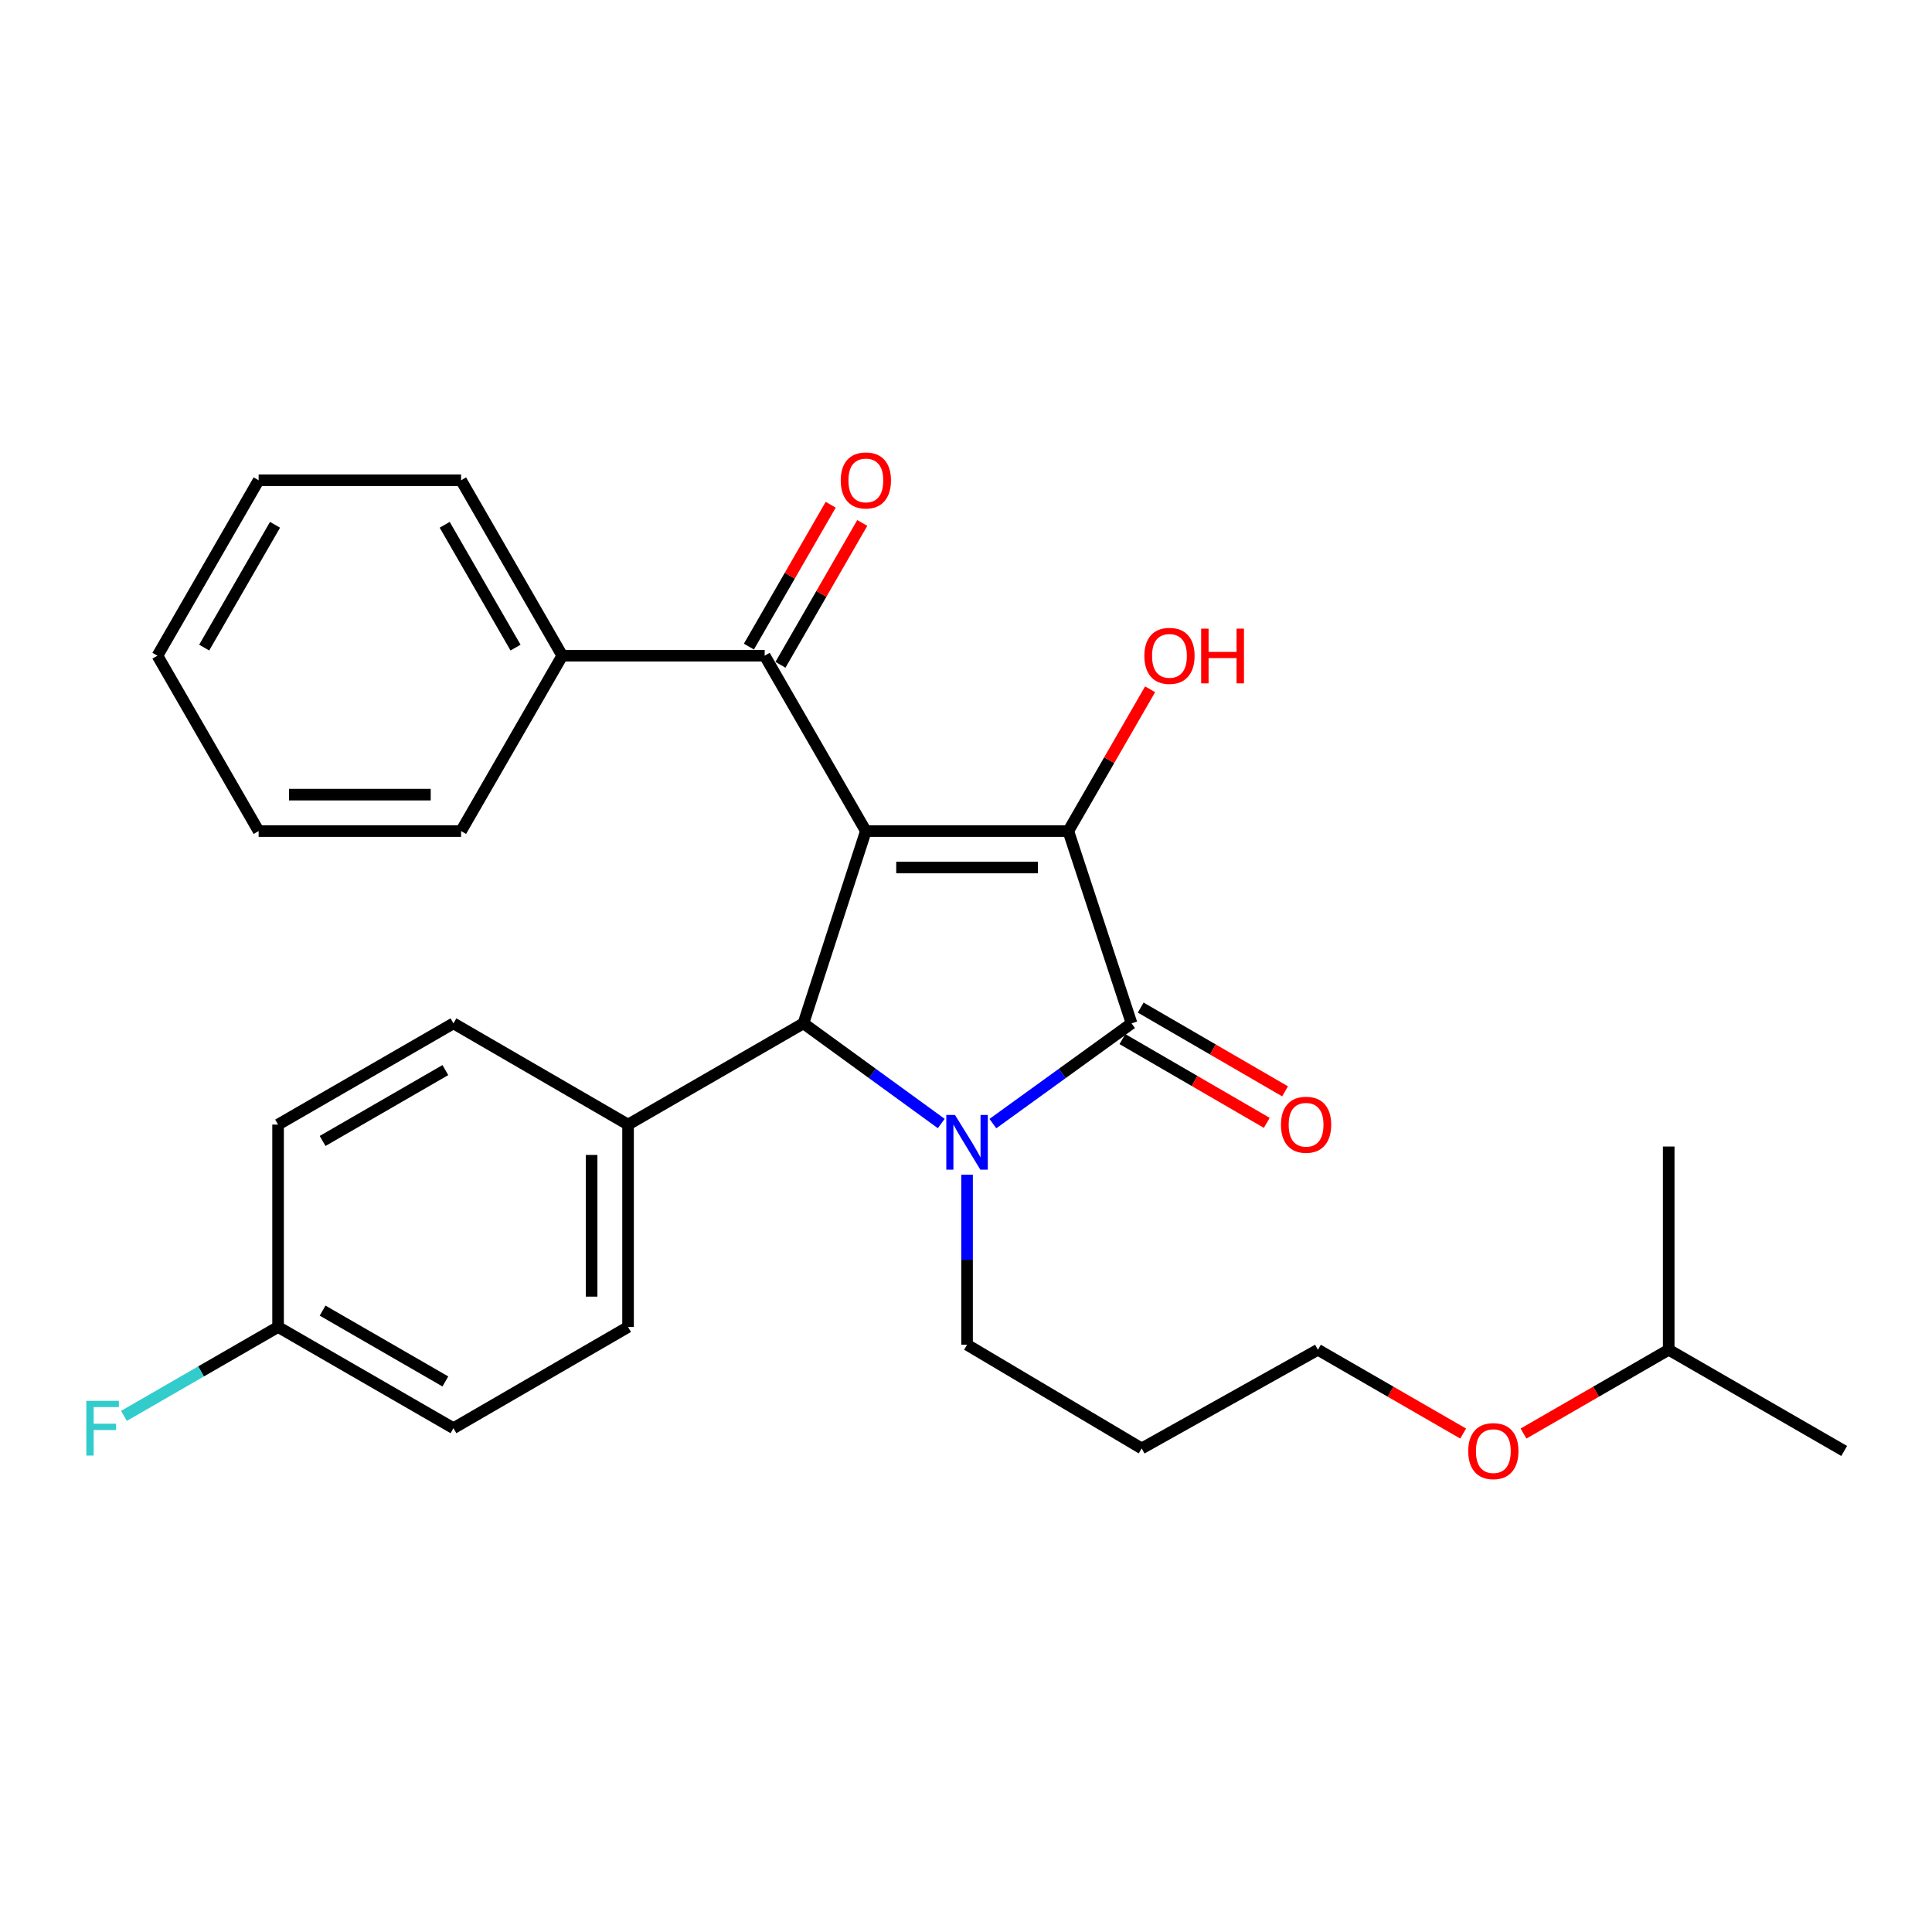 <?xml version='1.0' encoding='iso-8859-1'?>
<svg version='1.1' baseProfile='full'
              xmlns='http://www.w3.org/2000/svg'
                      xmlns:rdkit='http://www.rdkit.org/xml'
                      xmlns:xlink='http://www.w3.org/1999/xlink'
                  xml:space='preserve'
width='1000px' height='1000px' viewBox='0 0 1000 1000'>
<!-- END OF HEADER -->
<rect style='opacity:1.0;fill:#FFFFFF;stroke:none' width='1000' height='1000' x='0' y='0'> </rect>
<path class='bond-1' d='M 448.167,430.162 L 552.959,430.162' style='fill:none;fill-rule:evenodd;stroke:#000000;stroke-width:6px;stroke-linecap:butt;stroke-linejoin:miter;stroke-opacity:1' />
<path class='bond-1' d='M 463.886,449.023 L 537.24,449.023' style='fill:none;fill-rule:evenodd;stroke:#000000;stroke-width:6px;stroke-linecap:butt;stroke-linejoin:miter;stroke-opacity:1' />
<path class='bond-3' d='M 448.167,430.162 L 415.863,529.684' style='fill:none;fill-rule:evenodd;stroke:#000000;stroke-width:6px;stroke-linecap:butt;stroke-linejoin:miter;stroke-opacity:1' />
<path class='bond-4' d='M 448.167,430.162 L 395.797,339.39' style='fill:none;fill-rule:evenodd;stroke:#000000;stroke-width:6px;stroke-linecap:butt;stroke-linejoin:miter;stroke-opacity:1' />
<path class='bond-0' d='M 487.19,581.533 L 451.526,555.608' style='fill:none;fill-rule:evenodd;stroke:#0000FF;stroke-width:6px;stroke-linecap:butt;stroke-linejoin:miter;stroke-opacity:1' />
<path class='bond-0' d='M 451.526,555.608 L 415.863,529.684' style='fill:none;fill-rule:evenodd;stroke:#000000;stroke-width:6px;stroke-linecap:butt;stroke-linejoin:miter;stroke-opacity:1' />
<path class='bond-10' d='M 500.547,608.023 L 500.547,652.029' style='fill:none;fill-rule:evenodd;stroke:#0000FF;stroke-width:6px;stroke-linecap:butt;stroke-linejoin:miter;stroke-opacity:1' />
<path class='bond-10' d='M 500.547,652.029 L 500.547,696.035' style='fill:none;fill-rule:evenodd;stroke:#000000;stroke-width:6px;stroke-linecap:butt;stroke-linejoin:miter;stroke-opacity:1' />
<path class='bond-28' d='M 513.914,581.579 L 549.803,555.631' style='fill:none;fill-rule:evenodd;stroke:#0000FF;stroke-width:6px;stroke-linecap:butt;stroke-linejoin:miter;stroke-opacity:1' />
<path class='bond-28' d='M 549.803,555.631 L 585.693,529.684' style='fill:none;fill-rule:evenodd;stroke:#000000;stroke-width:6px;stroke-linecap:butt;stroke-linejoin:miter;stroke-opacity:1' />
<path class='bond-2' d='M 552.959,430.162 L 585.693,529.684' style='fill:none;fill-rule:evenodd;stroke:#000000;stroke-width:6px;stroke-linecap:butt;stroke-linejoin:miter;stroke-opacity:1' />
<path class='bond-9' d='M 552.959,430.162 L 574.126,393.466' style='fill:none;fill-rule:evenodd;stroke:#000000;stroke-width:6px;stroke-linecap:butt;stroke-linejoin:miter;stroke-opacity:1' />
<path class='bond-9' d='M 574.126,393.466 L 595.294,356.769' style='fill:none;fill-rule:evenodd;stroke:#FF0000;stroke-width:6px;stroke-linecap:butt;stroke-linejoin:miter;stroke-opacity:1' />
<path class='bond-6' d='M 580.961,537.841 L 618.322,559.514' style='fill:none;fill-rule:evenodd;stroke:#000000;stroke-width:6px;stroke-linecap:butt;stroke-linejoin:miter;stroke-opacity:1' />
<path class='bond-6' d='M 618.322,559.514 L 655.683,581.187' style='fill:none;fill-rule:evenodd;stroke:#FF0000;stroke-width:6px;stroke-linecap:butt;stroke-linejoin:miter;stroke-opacity:1' />
<path class='bond-6' d='M 590.425,521.527 L 627.786,543.199' style='fill:none;fill-rule:evenodd;stroke:#000000;stroke-width:6px;stroke-linecap:butt;stroke-linejoin:miter;stroke-opacity:1' />
<path class='bond-6' d='M 627.786,543.199 L 665.146,564.872' style='fill:none;fill-rule:evenodd;stroke:#FF0000;stroke-width:6px;stroke-linecap:butt;stroke-linejoin:miter;stroke-opacity:1' />
<path class='bond-5' d='M 415.863,529.684 L 325.08,582.085' style='fill:none;fill-rule:evenodd;stroke:#000000;stroke-width:6px;stroke-linecap:butt;stroke-linejoin:miter;stroke-opacity:1' />
<path class='bond-7' d='M 403.966,344.101 L 425.139,307.39' style='fill:none;fill-rule:evenodd;stroke:#000000;stroke-width:6px;stroke-linecap:butt;stroke-linejoin:miter;stroke-opacity:1' />
<path class='bond-7' d='M 425.139,307.39 L 446.312,270.678' style='fill:none;fill-rule:evenodd;stroke:#FF0000;stroke-width:6px;stroke-linecap:butt;stroke-linejoin:miter;stroke-opacity:1' />
<path class='bond-7' d='M 387.628,334.678 L 408.801,297.967' style='fill:none;fill-rule:evenodd;stroke:#000000;stroke-width:6px;stroke-linecap:butt;stroke-linejoin:miter;stroke-opacity:1' />
<path class='bond-7' d='M 408.801,297.967 L 429.974,261.255' style='fill:none;fill-rule:evenodd;stroke:#FF0000;stroke-width:6px;stroke-linecap:butt;stroke-linejoin:miter;stroke-opacity:1' />
<path class='bond-8' d='M 395.797,339.39 L 291.036,339.39' style='fill:none;fill-rule:evenodd;stroke:#000000;stroke-width:6px;stroke-linecap:butt;stroke-linejoin:miter;stroke-opacity:1' />
<path class='bond-11' d='M 325.08,582.085 L 325.08,686.846' style='fill:none;fill-rule:evenodd;stroke:#000000;stroke-width:6px;stroke-linecap:butt;stroke-linejoin:miter;stroke-opacity:1' />
<path class='bond-11' d='M 306.219,597.799 L 306.219,671.132' style='fill:none;fill-rule:evenodd;stroke:#000000;stroke-width:6px;stroke-linecap:butt;stroke-linejoin:miter;stroke-opacity:1' />
<path class='bond-12' d='M 325.08,582.085 L 234.706,529.684' style='fill:none;fill-rule:evenodd;stroke:#000000;stroke-width:6px;stroke-linecap:butt;stroke-linejoin:miter;stroke-opacity:1' />
<path class='bond-20' d='M 291.036,339.39 L 238.656,248.586' style='fill:none;fill-rule:evenodd;stroke:#000000;stroke-width:6px;stroke-linecap:butt;stroke-linejoin:miter;stroke-opacity:1' />
<path class='bond-20' d='M 266.842,335.193 L 230.176,271.631' style='fill:none;fill-rule:evenodd;stroke:#000000;stroke-width:6px;stroke-linecap:butt;stroke-linejoin:miter;stroke-opacity:1' />
<path class='bond-21' d='M 291.036,339.39 L 238.656,430.162' style='fill:none;fill-rule:evenodd;stroke:#000000;stroke-width:6px;stroke-linecap:butt;stroke-linejoin:miter;stroke-opacity:1' />
<path class='bond-17' d='M 500.547,696.035 L 590.932,749.704' style='fill:none;fill-rule:evenodd;stroke:#000000;stroke-width:6px;stroke-linecap:butt;stroke-linejoin:miter;stroke-opacity:1' />
<path class='bond-15' d='M 325.08,686.846 L 234.706,739.226' style='fill:none;fill-rule:evenodd;stroke:#000000;stroke-width:6px;stroke-linecap:butt;stroke-linejoin:miter;stroke-opacity:1' />
<path class='bond-14' d='M 234.706,529.684 L 143.933,582.085' style='fill:none;fill-rule:evenodd;stroke:#000000;stroke-width:6px;stroke-linecap:butt;stroke-linejoin:miter;stroke-opacity:1' />
<path class='bond-14' d='M 230.519,553.878 L 166.979,590.559' style='fill:none;fill-rule:evenodd;stroke:#000000;stroke-width:6px;stroke-linecap:butt;stroke-linejoin:miter;stroke-opacity:1' />
<path class='bond-13' d='M 143.933,686.846 L 234.706,739.226' style='fill:none;fill-rule:evenodd;stroke:#000000;stroke-width:6px;stroke-linecap:butt;stroke-linejoin:miter;stroke-opacity:1' />
<path class='bond-13' d='M 166.976,678.367 L 230.517,715.033' style='fill:none;fill-rule:evenodd;stroke:#000000;stroke-width:6px;stroke-linecap:butt;stroke-linejoin:miter;stroke-opacity:1' />
<path class='bond-16' d='M 143.933,686.846 L 104.042,709.852' style='fill:none;fill-rule:evenodd;stroke:#000000;stroke-width:6px;stroke-linecap:butt;stroke-linejoin:miter;stroke-opacity:1' />
<path class='bond-16' d='M 104.042,709.852 L 64.15,732.859' style='fill:none;fill-rule:evenodd;stroke:#33CCCC;stroke-width:6px;stroke-linecap:butt;stroke-linejoin:miter;stroke-opacity:1' />
<path class='bond-29' d='M 143.933,686.846 L 143.933,582.085' style='fill:none;fill-rule:evenodd;stroke:#000000;stroke-width:6px;stroke-linecap:butt;stroke-linejoin:miter;stroke-opacity:1' />
<path class='bond-19' d='M 590.932,749.704 L 682.155,698.634' style='fill:none;fill-rule:evenodd;stroke:#000000;stroke-width:6px;stroke-linecap:butt;stroke-linejoin:miter;stroke-opacity:1' />
<path class='bond-18' d='M 757.328,742.002 L 719.741,720.318' style='fill:none;fill-rule:evenodd;stroke:#FF0000;stroke-width:6px;stroke-linecap:butt;stroke-linejoin:miter;stroke-opacity:1' />
<path class='bond-18' d='M 719.741,720.318 L 682.155,698.634' style='fill:none;fill-rule:evenodd;stroke:#000000;stroke-width:6px;stroke-linecap:butt;stroke-linejoin:miter;stroke-opacity:1' />
<path class='bond-22' d='M 788.568,742.001 L 826.145,720.317' style='fill:none;fill-rule:evenodd;stroke:#FF0000;stroke-width:6px;stroke-linecap:butt;stroke-linejoin:miter;stroke-opacity:1' />
<path class='bond-22' d='M 826.145,720.317 L 863.721,698.634' style='fill:none;fill-rule:evenodd;stroke:#000000;stroke-width:6px;stroke-linecap:butt;stroke-linejoin:miter;stroke-opacity:1' />
<path class='bond-26' d='M 238.656,248.586 L 133.874,248.586' style='fill:none;fill-rule:evenodd;stroke:#000000;stroke-width:6px;stroke-linecap:butt;stroke-linejoin:miter;stroke-opacity:1' />
<path class='bond-25' d='M 238.656,430.162 L 133.874,430.162' style='fill:none;fill-rule:evenodd;stroke:#000000;stroke-width:6px;stroke-linecap:butt;stroke-linejoin:miter;stroke-opacity:1' />
<path class='bond-25' d='M 222.939,411.301 L 149.592,411.301' style='fill:none;fill-rule:evenodd;stroke:#000000;stroke-width:6px;stroke-linecap:butt;stroke-linejoin:miter;stroke-opacity:1' />
<path class='bond-23' d='M 863.721,698.634 L 954.545,751.014' style='fill:none;fill-rule:evenodd;stroke:#000000;stroke-width:6px;stroke-linecap:butt;stroke-linejoin:miter;stroke-opacity:1' />
<path class='bond-24' d='M 863.721,698.634 L 863.721,593.433' style='fill:none;fill-rule:evenodd;stroke:#000000;stroke-width:6px;stroke-linecap:butt;stroke-linejoin:miter;stroke-opacity:1' />
<path class='bond-27' d='M 133.874,430.162 L 81.494,339.39' style='fill:none;fill-rule:evenodd;stroke:#000000;stroke-width:6px;stroke-linecap:butt;stroke-linejoin:miter;stroke-opacity:1' />
<path class='bond-30' d='M 133.874,248.586 L 81.494,339.39' style='fill:none;fill-rule:evenodd;stroke:#000000;stroke-width:6px;stroke-linecap:butt;stroke-linejoin:miter;stroke-opacity:1' />
<path class='bond-30' d='M 142.355,271.631 L 105.688,335.193' style='fill:none;fill-rule:evenodd;stroke:#000000;stroke-width:6px;stroke-linecap:butt;stroke-linejoin:miter;stroke-opacity:1' />
<path  class='atom-1' d='M 494.287 577.083
L 503.567 592.083
Q 504.487 593.563, 505.967 596.243
Q 507.447 598.923, 507.527 599.083
L 507.527 577.083
L 511.287 577.083
L 511.287 605.403
L 507.407 605.403
L 497.447 589.003
Q 496.287 587.083, 495.047 584.883
Q 493.847 582.683, 493.487 582.003
L 493.487 605.403
L 489.807 605.403
L 489.807 577.083
L 494.287 577.083
' fill='#0000FF'/>
<path  class='atom-7' d='M 663.025 582.165
Q 663.025 575.365, 666.385 571.565
Q 669.745 567.765, 676.025 567.765
Q 682.305 567.765, 685.665 571.565
Q 689.025 575.365, 689.025 582.165
Q 689.025 589.045, 685.625 592.965
Q 682.225 596.845, 676.025 596.845
Q 669.785 596.845, 666.385 592.965
Q 663.025 589.085, 663.025 582.165
M 676.025 593.645
Q 680.345 593.645, 682.665 590.765
Q 685.025 587.845, 685.025 582.165
Q 685.025 576.605, 682.665 573.805
Q 680.345 570.965, 676.025 570.965
Q 671.705 570.965, 669.345 573.765
Q 667.025 576.565, 667.025 582.165
Q 667.025 587.885, 669.345 590.765
Q 671.705 593.645, 676.025 593.645
' fill='#FF0000'/>
<path  class='atom-8' d='M 435.167 248.666
Q 435.167 241.866, 438.527 238.066
Q 441.887 234.266, 448.167 234.266
Q 454.447 234.266, 457.807 238.066
Q 461.167 241.866, 461.167 248.666
Q 461.167 255.546, 457.767 259.466
Q 454.367 263.346, 448.167 263.346
Q 441.927 263.346, 438.527 259.466
Q 435.167 255.586, 435.167 248.666
M 448.167 260.146
Q 452.487 260.146, 454.807 257.266
Q 457.167 254.346, 457.167 248.666
Q 457.167 243.106, 454.807 240.306
Q 452.487 237.466, 448.167 237.466
Q 443.847 237.466, 441.487 240.266
Q 439.167 243.066, 439.167 248.666
Q 439.167 254.386, 441.487 257.266
Q 443.847 260.146, 448.167 260.146
' fill='#FF0000'/>
<path  class='atom-10' d='M 592.319 339.47
Q 592.319 332.67, 595.679 328.87
Q 599.039 325.07, 605.319 325.07
Q 611.599 325.07, 614.959 328.87
Q 618.319 332.67, 618.319 339.47
Q 618.319 346.35, 614.919 350.27
Q 611.519 354.15, 605.319 354.15
Q 599.079 354.15, 595.679 350.27
Q 592.319 346.39, 592.319 339.47
M 605.319 350.95
Q 609.639 350.95, 611.959 348.07
Q 614.319 345.15, 614.319 339.47
Q 614.319 333.91, 611.959 331.11
Q 609.639 328.27, 605.319 328.27
Q 600.999 328.27, 598.639 331.07
Q 596.319 333.87, 596.319 339.47
Q 596.319 345.19, 598.639 348.07
Q 600.999 350.95, 605.319 350.95
' fill='#FF0000'/>
<path  class='atom-10' d='M 621.719 325.39
L 625.559 325.39
L 625.559 337.43
L 640.039 337.43
L 640.039 325.39
L 643.879 325.39
L 643.879 353.71
L 640.039 353.71
L 640.039 340.63
L 625.559 340.63
L 625.559 353.71
L 621.719 353.71
L 621.719 325.39
' fill='#FF0000'/>
<path  class='atom-17' d='M 44.689 725.066
L 61.529 725.066
L 61.529 728.306
L 48.489 728.306
L 48.489 736.906
L 60.089 736.906
L 60.089 740.186
L 48.489 740.186
L 48.489 753.386
L 44.689 753.386
L 44.689 725.066
' fill='#33CCCC'/>
<path  class='atom-19' d='M 759.948 751.094
Q 759.948 744.294, 763.308 740.494
Q 766.668 736.694, 772.948 736.694
Q 779.228 736.694, 782.588 740.494
Q 785.948 744.294, 785.948 751.094
Q 785.948 757.974, 782.548 761.894
Q 779.148 765.774, 772.948 765.774
Q 766.708 765.774, 763.308 761.894
Q 759.948 758.014, 759.948 751.094
M 772.948 762.574
Q 777.268 762.574, 779.588 759.694
Q 781.948 756.774, 781.948 751.094
Q 781.948 745.534, 779.588 742.734
Q 777.268 739.894, 772.948 739.894
Q 768.628 739.894, 766.268 742.694
Q 763.948 745.494, 763.948 751.094
Q 763.948 756.814, 766.268 759.694
Q 768.628 762.574, 772.948 762.574
' fill='#FF0000'/>
</svg>
